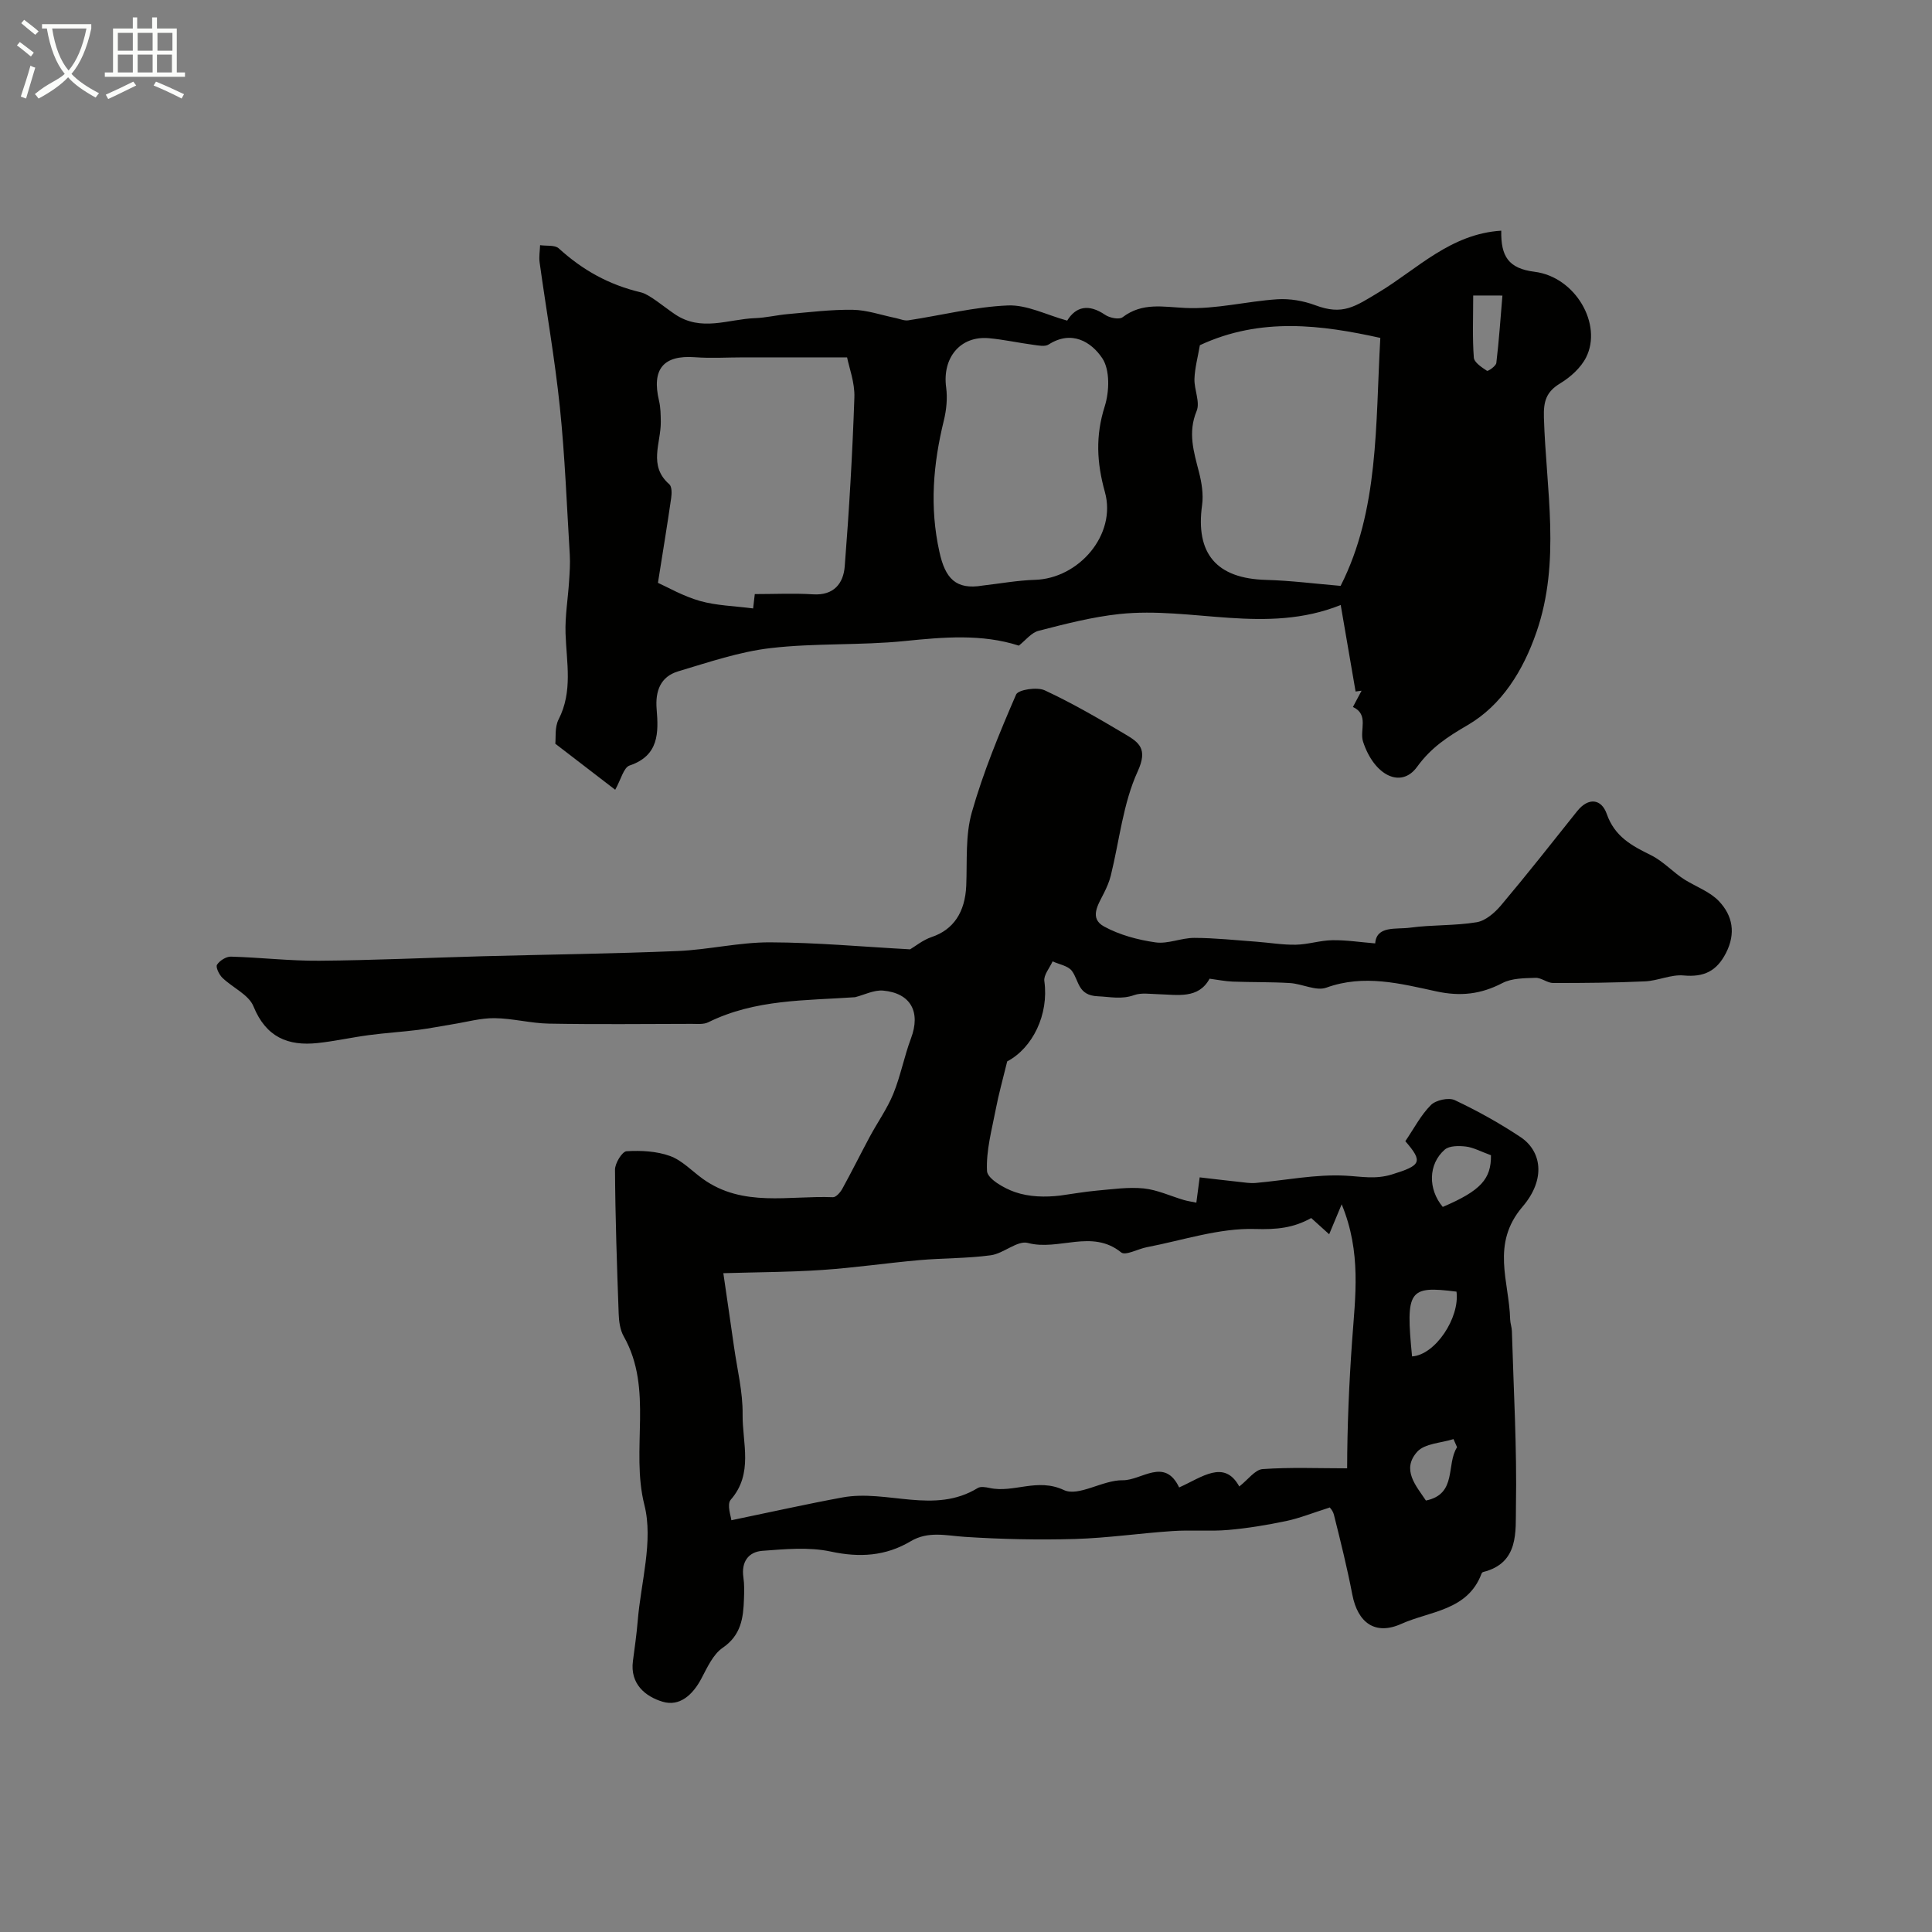 <svg enable-background="new 0 0 400 400" viewBox="0 0 400 400" xmlns="http://www.w3.org/2000/svg"><rect x="0" y="0" width="400" height="400" fill="#808080" stroke="none"/><path d="m6.4 11.7c-1-.8-1.9-1.6-2.9-2.3l.6-.7c.9.7 1.9 1.4 2.9 2.2zm-2.1 8.3c.7-2.1 1.4-4.2 2-6.4.2.1.6.3 1 .4-.7 2.3-1.3 4.4-1.9 6.4zm3-12.8c-1.1-.9-2.1-1.7-2.9-2.4l.6-.7c1 .8 2 1.5 3 2.4zm1.4-1.3v-.9h10.2v.9c-.9 4.2-2.3 7.3-4.1 9.4 1.3 1.4 3.2 2.7 5.7 4-.2.2-.4.5-.7.9-2.5-1.4-4.4-2.7-5.7-4.2-1.4 1.5-3.5 3-6.1 4.4 0 0 0 0-.1-.1-.3-.4-.5-.7-.7-.8 2.7-2.3 4.7-2.8 6.2-4.2-1.8-2.2-3-5.3-3.7-9.4zm9.2 0h-7.1c.6 3.8 1.7 6.7 3.4 8.7 1.7-2 2.9-4.8 3.7-8.7z" fill="#fbfcfa"/><path d="m31.6 3.6h.9v2.3h4.1v9.1h1.7v.9h-16.6v-.9h1.7v-9.1h4.1v-2.3h.9v2.3h3.1v-2.3zm-4 13.3.6.8c-1.9.9-3.8 1.9-5.8 2.8-.2-.3-.3-.6-.5-.9 2-.9 3.9-1.8 5.7-2.7zm-3.2-10.1v3.7h3.1v-3.7zm0 4.5v3.7h3.1v-3.7zm4.1-4.5v3.7h3.1v-3.7zm0 4.5v3.7h3.1v-3.7zm9.1 9.1c-2.1-1.1-4.1-2-5.8-2.7l.5-.8c2.2.9 4.1 1.8 5.8 2.6zm-1.9-13.6h-3.1v3.7h3.1zm-3.2 4.5v3.7h3.1v-3.7z" fill="#fbfcfa"/><g fill="#010100"><path d="m177.04 206.46c-10.28.72-20.64.38-30.4 5.19-.97.48-2.28.33-3.43.33-9.86.02-19.72.13-29.58-.05-3.75-.07-7.49-1.09-11.25-1.13-2.88-.03-5.78.8-8.67 1.26-2.39.38-4.77.87-7.17 1.17-3.38.42-6.79.63-10.17 1.08-3.55.47-7.05 1.26-10.6 1.64-6.18.66-10.7-1.23-13.29-7.59-.99-2.44-4.34-3.88-6.45-5.93-.67-.65-1.41-2.2-1.1-2.69.54-.85 1.89-1.7 2.87-1.68 6.11.17 12.21.9 18.31.85 11.27-.09 22.54-.62 33.81-.93 13.47-.36 26.95-.52 40.41-1.08 6.38-.27 12.73-1.82 19.1-1.8 9.62.03 19.23.92 29 1.45 1.05-.62 2.65-1.94 4.49-2.56 4.44-1.5 6.89-5.07 7.13-10.61.21-5.09-.21-10.41 1.16-15.21 2.37-8.33 5.71-16.41 9.16-24.37.44-1.02 4.34-1.61 5.92-.88 5.72 2.66 11.21 5.86 16.65 9.09 2.85 1.69 4.76 2.99 2.62 7.67-3.05 6.65-3.79 14.35-5.58 21.59-.31 1.25-.84 2.47-1.42 3.63-1.18 2.37-3.13 5.21.04 6.93 3.21 1.75 6.99 2.76 10.63 3.28 2.58.37 5.35-.94 8.04-.93 4.28.01 8.57.48 12.85.79 2.74.2 5.47.68 8.2.62 2.51-.05 5-.89 7.51-.93 2.89-.05 5.79.41 8.89.66.27-3.74 4.33-2.86 7.27-3.26 4.54-.62 9.22-.37 13.73-1.12 1.84-.3 3.75-1.96 5.05-3.5 5.38-6.39 10.55-12.95 15.75-19.48 2.38-2.99 5.06-2.52 6.13.53 1.65 4.72 5.15 6.59 9.17 8.57 2.6 1.28 4.66 3.65 7.08 5.13 2.37 1.44 5.19 2.47 7.02 4.42 2.8 2.98 3.5 6.61 1.44 10.67-1.94 3.8-4.58 5.06-8.78 4.68-2.61-.24-5.32 1.1-8 1.22-6.33.29-12.68.35-19.02.34-1.21 0-2.44-1.11-3.63-1.07-2.32.08-4.91.06-6.87 1.08-4.46 2.32-8.66 2.81-13.7 1.72-7.42-1.61-14.95-3.59-22.75-.77-2.12.77-5-.8-7.56-.95-3.94-.24-7.89-.15-11.84-.3-1.55-.06-3.09-.38-4.78-.6-2.31 4.24-6.59 3.32-10.63 3.21-1.67-.04-3.5-.35-5 .19-2.6.93-4.94.35-7.5.24-4.2-.18-3.86-3.24-5.39-5.27-.8-1.05-2.62-1.33-3.98-1.96-.61 1.37-1.89 2.83-1.71 4.09.97 6.91-2.43 13.85-7.69 16.62-.93 3.84-1.77 6.78-2.34 9.78-.82 4.29-2.05 8.65-1.84 12.92.08 1.59 3.51 3.57 5.77 4.35 2.99 1.04 6.33 1.09 9.38.73 2.54-.35 5.07-.8 7.62-1.03 3.22-.28 6.49-.77 9.67-.45 2.82.29 5.54 1.58 8.32 2.4.76.22 1.55.33 2.58.55.22-1.66.41-3.09.69-5.24 2.69.31 5.4.64 8.12.93 1.15.12 2.32.33 3.45.23 6.22-.55 12.46-1.84 18.62-1.51 3.28.17 6.19.8 9.6-.25 6.04-1.87 6.52-2.58 2.79-6.89 1.8-2.64 3.21-5.41 5.3-7.49 1.02-1.02 3.67-1.6 4.93-1.01 4.7 2.22 9.29 4.77 13.62 7.65 4.29 2.85 5.36 8.63.42 14.41-6.62 7.75-2.76 15.49-2.57 23.33.02.81.34 1.62.36 2.43.35 12.1 1.06 24.21.84 36.3-.1 5.13.71 11.71-6.79 13.58-.14.03-.29.21-.34.35-2.87 7.66-10.66 7.72-16.59 10.38-5.44 2.45-9.03-.24-10.15-6.02-1.07-5.57-2.44-11.08-3.82-16.58-.25-.99-1.14-1.81-.91-1.47-3.55 1.12-6.2 2.2-8.95 2.78-3.97.83-7.99 1.5-12.02 1.85-3.83.33-7.71-.03-11.54.23-6.74.45-13.45 1.44-20.19 1.64-7.59.22-15.22.05-22.8-.44-3.85-.25-7.56-1.26-11.21.91-5.18 3.08-10.57 3.42-16.56 2.13-4.53-.97-9.44-.5-14.14-.15-2.91.22-4.4 2.3-3.94 5.48.22 1.47.17 2.99.12 4.49-.13 3.93-.59 7.5-4.41 10.11-2 1.37-3.2 4.1-4.42 6.39-1.76 3.33-4.49 5.84-8.02 4.77-3.55-1.07-6.76-3.66-6.14-8.41.36-2.76.76-5.52.99-8.29.66-8.04 3.26-16.59 1.39-24.01-2.93-11.61 1.95-23.94-4.29-34.94-.76-1.35-.99-3.13-1.04-4.72-.36-9.92-.7-19.85-.76-29.78-.01-1.33 1.48-3.76 2.39-3.82 2.99-.18 6.22-.02 9.01.99 2.5.91 4.53 3.11 6.78 4.73 8.3 5.96 17.84 3.43 26.94 3.8.63.03 1.53-1 1.94-1.74 1.96-3.56 3.77-7.21 5.69-10.79 1.6-2.98 3.6-5.78 4.87-8.88 1.51-3.71 2.25-7.72 3.66-11.48 2.04-5.42 0-9.36-5.78-9.89-1.91-.15-3.88.88-5.79 1.37zm-25.62 108.29c8.55-1.77 15.75-3.39 23-4.72 9.24-1.7 18.99 3.58 28.01-1.95.6-.37 1.66-.18 2.46-.01 5.02 1.09 9.85-2.16 15.38.43 3.04 1.43 8.06-2.1 12.17-2.03 3.89.06 8.68-4.85 11.69 1.49 4.7-2.09 9.33-5.88 12.45-.2 1.82-1.42 3.26-3.49 4.84-3.6 5.76-.41 11.56-.16 17.49-.16.02-8.7.4-17.57 1.03-26.41.65-9.18 1.96-18.28-2.16-28.25-1.09 2.61-1.83 4.38-2.59 6.2-1.28-1.16-2.5-2.26-3.72-3.36-3.72 2.09-7.23 2.4-11.6 2.27-7.44-.23-14.96 2.34-22.44 3.77-1.82.35-4.41 1.8-5.3 1.08-6.07-4.92-12.96-.25-19.32-1.96-2.16-.58-5.02 2.19-7.68 2.55-4.9.67-9.89.57-14.83 1.01-6.69.59-13.36 1.58-20.06 2.03-6.71.45-13.45.46-20.48.67.84 5.82 1.54 10.5 2.2 15.18.66 4.69 1.85 9.4 1.79 14.08-.07 5.9 2.3 12.22-2.48 17.67-.83.99.11 3.54.15 4.22zm157.27-75.57c-2.17-.79-3.64-1.61-5.19-1.8-1.44-.17-3.42-.19-4.37.63-3.47 3.01-3.49 8.22-.42 11.87 7.9-3.37 10.03-5.8 9.98-10.7zm-16.34 41.65c4.8-.29 9.92-8.01 9.2-13.41-9.9-1.25-10.54-.34-9.2 13.41zm9.32 18.8c-.25-.56-.49-1.12-.74-1.68-2.56.82-5.94.89-7.5 2.61-3.35 3.72-.21 7.09 1.79 10.11 6.51-1.33 4.15-7.47 6.45-11.04z"/><path d="m210.94 133.67c-7.64-2.46-15.56-1.77-23.64-.95-9.2.93-18.56.39-27.73 1.46-6.49.75-12.84 2.93-19.15 4.81-3.65 1.09-4.78 4.04-4.47 7.82.4 4.87.5 9.63-5.6 11.68-1.23.41-1.77 2.87-2.98 5.02-4.09-3.14-7.94-6.1-12.4-9.53.14-1.23-.15-3.41.68-5.03 2.97-5.8 1.64-11.78 1.44-17.77-.12-3.59.5-7.2.73-10.81.12-1.82.25-3.66.15-5.47-.62-10.19-1-20.4-2.05-30.54-1.04-10.05-2.81-20.03-4.2-30.05-.16-1.16.06-2.37.1-3.55 1.31.2 3.04-.08 3.86.66 4.95 4.5 10.36 7.54 17.05 9.12 1.72.41 4.62 2.9 6.96 4.49 5.5 3.74 11.08 1.04 16.62.84 2.27-.08 4.52-.64 6.8-.84 4.48-.39 8.98-.96 13.46-.89 2.96.05 5.89 1.1 8.84 1.7.88.18 1.8.61 2.64.48 6.88-1.04 13.71-2.79 20.61-3.08 3.95-.17 8 1.96 12.29 3.14 1.8-2.93 4.44-3.52 7.85-1.2.94.64 2.91 1.04 3.62.5 4.1-3.12 8.38-2.13 13.04-1.92 6.29.29 12.64-1.38 18.99-1.8 2.59-.17 5.41.32 7.85 1.23 5.71 2.14 8.17.34 13.33-2.78 7.82-4.74 14.72-12 25.19-12.65-.1 5.3 1.47 7.83 6.9 8.51 8.49 1.07 14.09 10.9 10.67 17.71-1.09 2.17-3.25 4.11-5.38 5.4-2.9 1.76-3.46 3.72-3.36 7.06.44 14.84 3.54 29.78-1.55 44.46-2.75 7.95-7.17 15.1-14.23 19.22-4.2 2.45-7.56 4.63-10.48 8.65-3.33 4.59-8.9 1.77-11.18-5.21-.78-2.38 1.3-5.59-2.1-7.19.6-1.12 1.19-2.25 1.79-3.37-.41.06-.83.11-1.24.17-1.01-5.86-2.02-11.73-3.08-17.91-15.49 6.2-30.79.26-45.83 1.87-5.61.6-11.16 2.04-16.64 3.45-1.55.35-2.77 1.99-4.17 3.09zm-54.67-10.67c4.12 0 8.11-.2 12.07.05 4.3.27 6.27-2.26 6.55-5.77.92-11.65 1.6-23.32 2-35 .11-3.07-1.1-6.19-1.51-8.29-7.88 0-14.63 0-21.39 0-3.37 0-6.76.22-10.11-.03-6.53-.48-9 2.46-7.43 9.04.33 1.4.34 2.89.36 4.34.05 4.37-2.66 9.06 1.76 12.92.55.48.53 1.91.39 2.85-.79 5.5-1.7 10.98-2.74 17.56 1.97.88 5.2 2.76 8.69 3.75 3.43.97 7.11 1.04 11.02 1.55-.01.06.15-1.31.34-2.97zm92.15-51.53c-.42 2.46-1.04 4.7-1.12 6.96-.08 2.23 1.21 4.82.45 6.66-1.86 4.48-.59 8.46.49 12.67.56 2.19.94 4.6.64 6.8-1.4 10.08 3 15.22 13.22 15.5 5.16.14 10.31.81 15.46 1.24 7.96-15.7 7.2-33.22 8.22-51.34-12.1-2.67-24.73-4.37-37.36 1.51zm-44.94 49.76c3.59-.41 7.17-1.07 10.77-1.18 9.13-.26 16.96-9.38 14.51-18.17-1.7-6.11-1.97-11.65-.04-17.74.97-3.06 1.11-7.56-.51-9.98-2.25-3.36-6.32-5.9-11.11-2.83-.76.49-2.11.2-3.16.06-3.08-.41-6.12-1.09-9.21-1.37-5.92-.53-9.67 4.06-8.84 10.19.3 2.23.06 4.66-.48 6.86-2.21 9.01-2.97 17.91-.92 27.16 1.19 5.48 3.36 7.96 8.99 7zm101.53-60.05c0 4.66-.18 8.78.13 12.86.08 1 1.64 2.02 2.72 2.73.22.15 1.86-.98 1.94-1.63.55-4.59.86-9.22 1.26-13.95-2.32-.01-3.92-.01-6.05-.01z"/></g></svg>